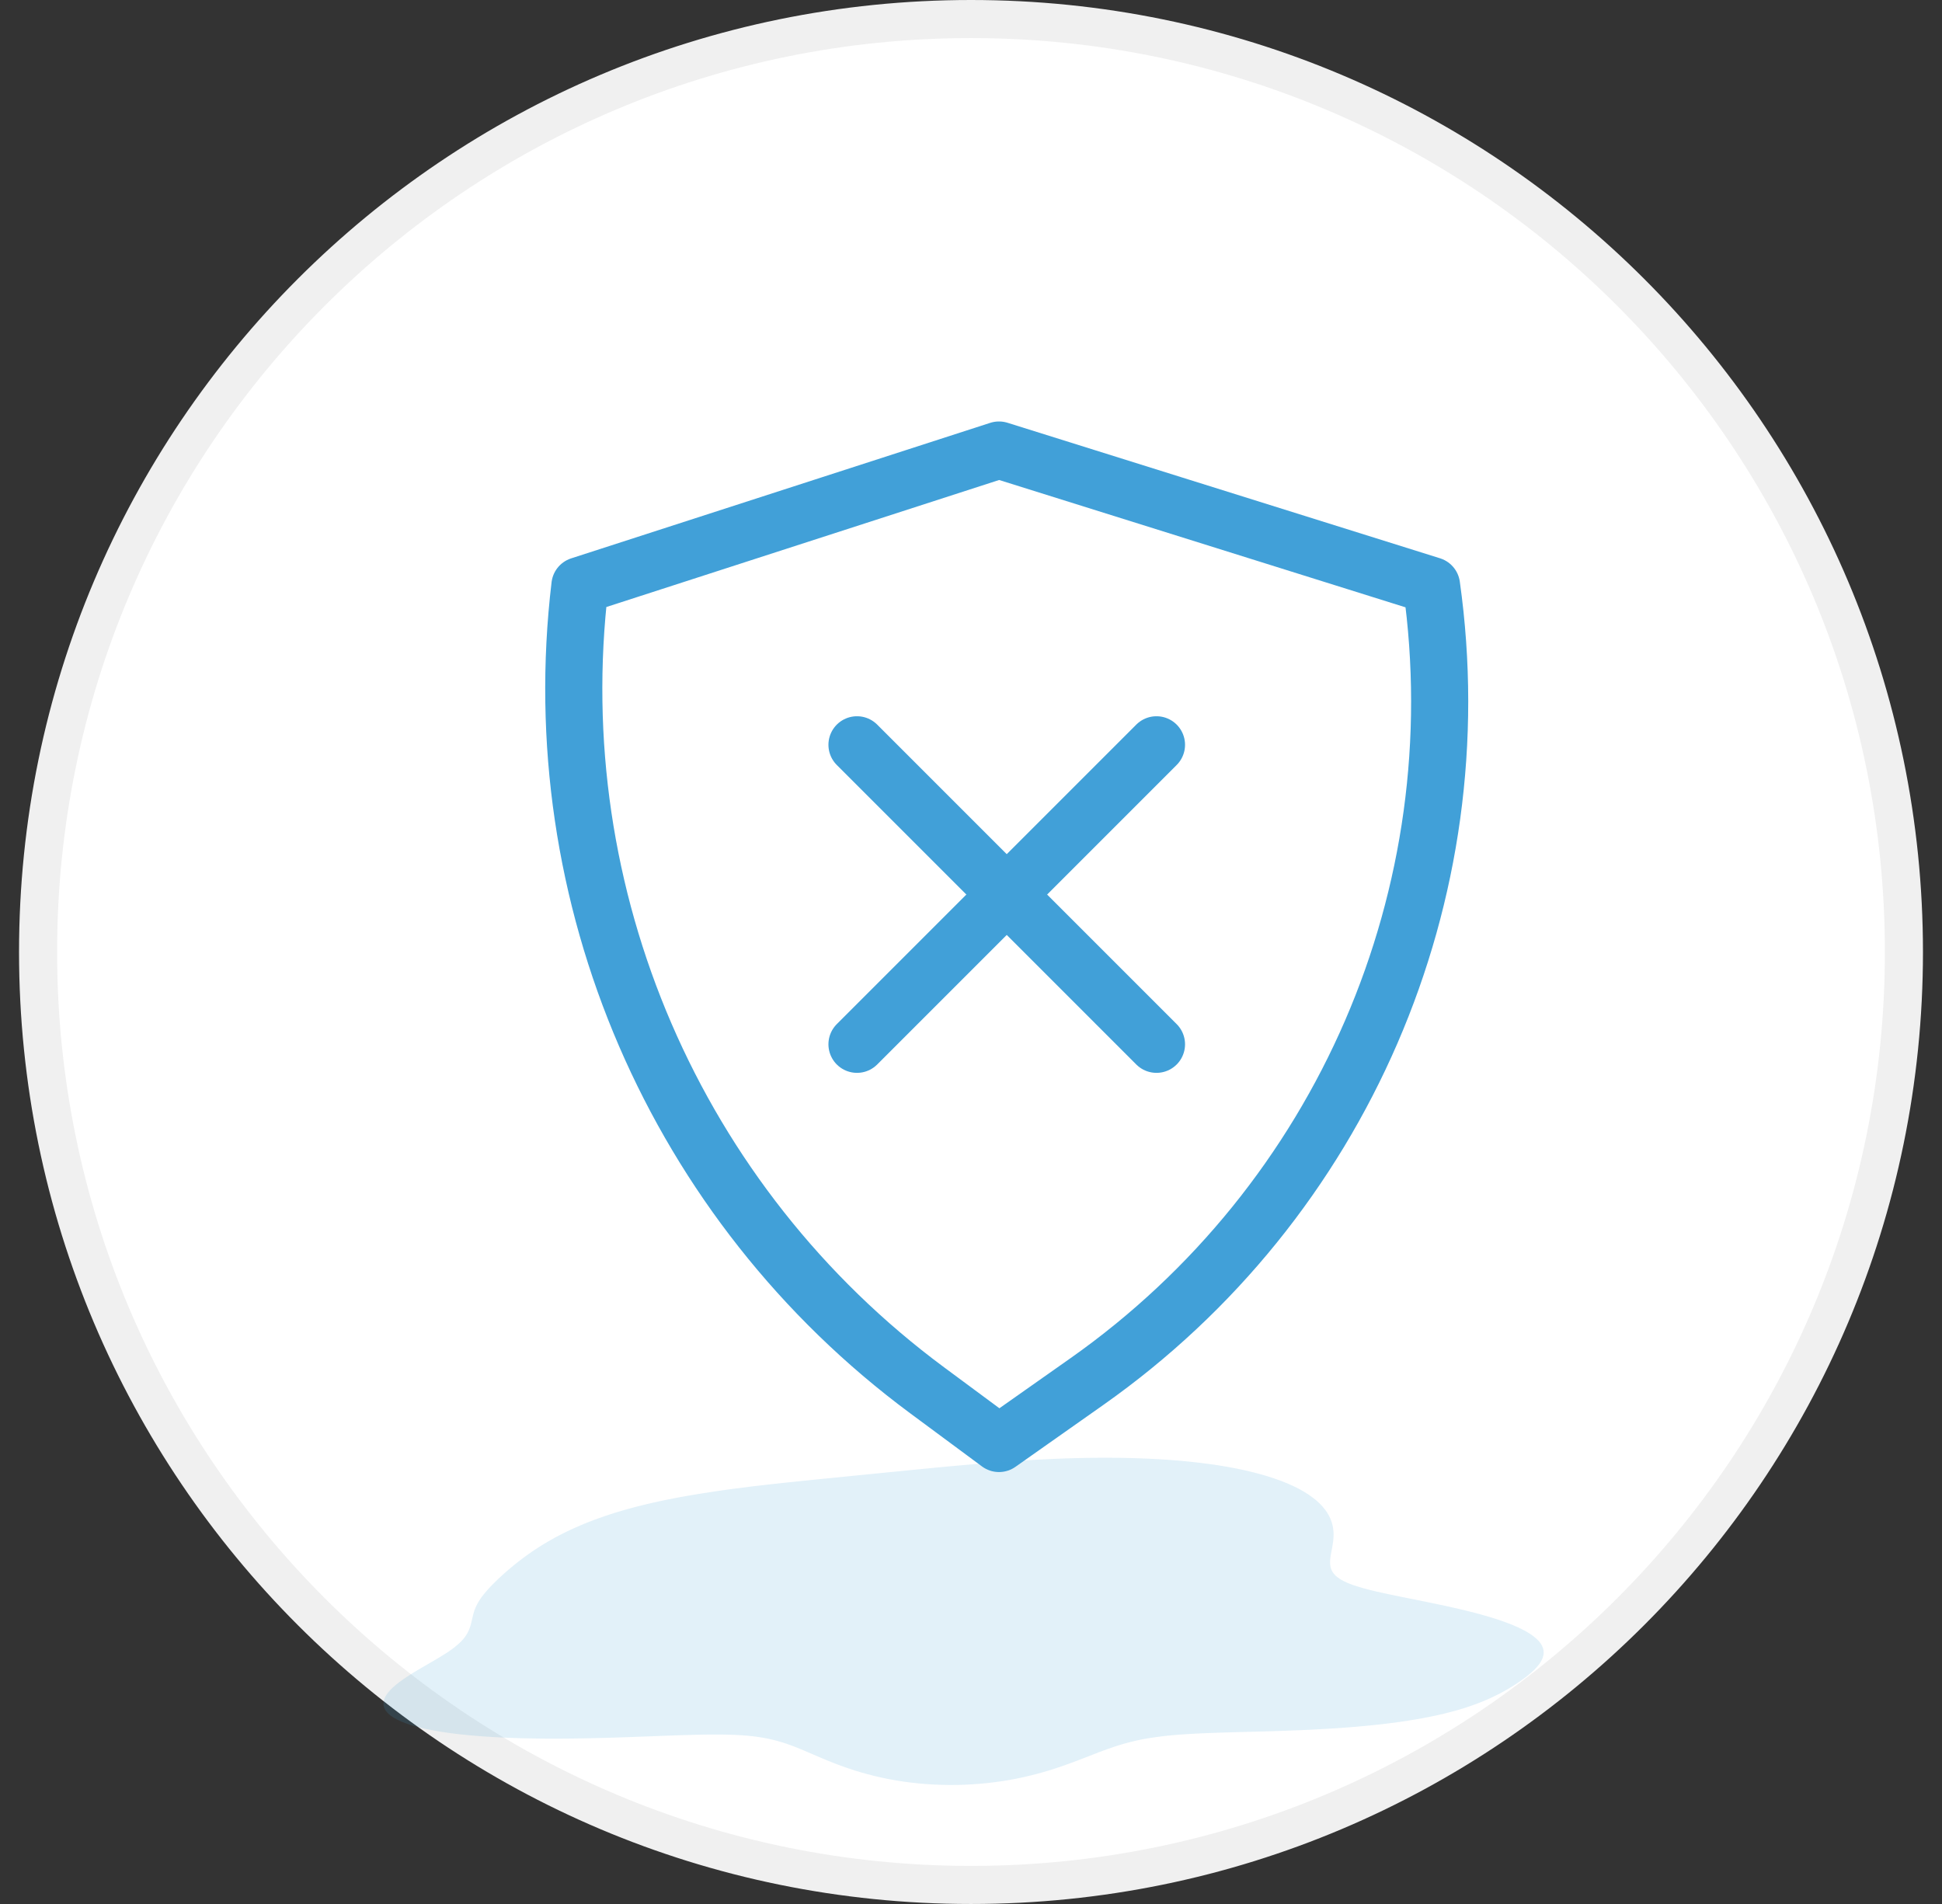 <svg xmlns="http://www.w3.org/2000/svg" width="51" height="50" viewBox="0 0 51 50" fill="none"><rect x="0" y="0" width="51" height="50" fill="#333333" stroke="none"/><path d="M50 25C50 38.531 39.031 49.5 25.5 49.5C11.969 49.5 1 38.531 1 25C1 11.469 11.969 0.5 25.5 0.5C39.031 0.5 50 11.469 50 25Z" fill="white" stroke="#F0F0F0"></path><path fill-rule="evenodd" clip-rule="evenodd" d="M37.594 15.377L26.235 11.818L15.23 15.377C14.255 23.547 17.736 31.614 24.349 36.511C25.484 37.351 26.235 37.907 26.235 37.907C26.235 37.907 27.172 37.246 28.548 36.278C35.245 31.558 38.737 23.489 37.594 15.377C37.594 15.377 37.594 15.377 37.594 15.377V15.377Z" stroke="#41A0D8" stroke-width="1.5" stroke-miterlimit="1.5" stroke-linecap="round" stroke-linejoin="round"></path><path d="M22.506 27.424L30.371 19.559" stroke="#41A0D8" stroke-width="1.5" stroke-miterlimit="1.5" stroke-linecap="round" stroke-linejoin="round"></path><path d="M22.506 19.559L30.371 27.424" stroke="#41A0D8" stroke-width="1.5" stroke-miterlimit="1.5" stroke-linecap="round" stroke-linejoin="round"></path><path fill-rule="evenodd" clip-rule="evenodd" d="M40.408 43.093L40.459 43.156L40.496 43.22L40.522 43.283L40.536 43.347L40.539 43.41L40.531 43.474L40.513 43.537L40.485 43.6L40.449 43.663L40.404 43.725L40.352 43.787L40.293 43.849L40.228 43.91L40.158 43.971L40.084 44.031L40.005 44.09L39.922 44.15L39.835 44.208L39.745 44.266L39.651 44.324L39.554 44.381L39.452 44.438L39.346 44.494L39.234 44.549L39.118 44.603L38.996 44.657L38.868 44.709L38.733 44.76L38.591 44.81L38.442 44.859L38.286 44.906L38.122 44.951L37.95 44.995L37.771 45.037L37.584 45.077L37.39 45.115L37.189 45.151L36.981 45.185L36.767 45.217L36.547 45.247L36.322 45.275L36.092 45.3L35.858 45.323L35.62 45.345L35.38 45.364L35.138 45.382L34.895 45.397L34.651 45.411L34.407 45.424L34.164 45.435L33.923 45.444L33.684 45.453L33.447 45.461L33.214 45.468L32.985 45.474L32.761 45.48L32.541 45.486L32.326 45.492L32.117 45.498L31.914 45.505L31.717 45.512L31.527 45.52L31.342 45.529L31.164 45.54L30.993 45.551L30.827 45.565L30.668 45.58L30.515 45.597L30.367 45.616L30.225 45.637L30.087 45.66L29.954 45.685L29.825 45.713L29.7 45.743L29.577 45.775L29.457 45.809L29.338 45.846L29.221 45.885L29.104 45.925L28.987 45.967L28.869 46.011L28.751 46.057L28.63 46.104L28.507 46.152L28.381 46.2L28.252 46.25L28.119 46.299L27.981 46.349L27.84 46.398L27.693 46.447L27.541 46.495L27.384 46.541L27.222 46.586L27.054 46.628L26.881 46.669L26.703 46.706L26.52 46.741L26.332 46.772L26.14 46.799L25.945 46.823L25.745 46.842L25.544 46.857L25.339 46.868L25.134 46.874L24.927 46.875L24.721 46.871L24.514 46.863L24.309 46.85L24.106 46.832L23.905 46.809L23.708 46.783L23.514 46.752L23.324 46.717L23.139 46.679L22.959 46.637L22.785 46.592L22.616 46.545L22.453 46.496L22.296 46.444L22.145 46.392L21.999 46.338L21.859 46.284L21.724 46.23L21.593 46.175L21.467 46.122L21.345 46.069L21.226 46.018L21.11 45.968L20.995 45.921L20.882 45.875L20.769 45.833L20.656 45.792L20.541 45.755L20.425 45.721L20.306 45.69L20.183 45.662L20.056 45.637L19.924 45.616L19.787 45.597L19.643 45.582L19.493 45.57L19.335 45.561L19.17 45.555L18.997 45.551L18.815 45.55L18.625 45.55L18.427 45.553L18.22 45.558L18.004 45.564L17.779 45.571L17.546 45.579L17.305 45.588L17.056 45.598L16.799 45.607L16.535 45.617L16.265 45.626L15.989 45.635L15.707 45.642L15.422 45.649L15.133 45.654L14.841 45.657L14.549 45.658L14.256 45.657L13.964 45.653L13.675 45.647L13.389 45.637L13.108 45.625L12.833 45.609L12.566 45.59L12.308 45.568L12.059 45.542L11.821 45.513L11.596 45.48L11.384 45.443L11.186 45.404L11.002 45.361L10.835 45.314L10.683 45.265L10.548 45.213L10.43 45.158L10.328 45.101L10.244 45.042L10.177 44.98L10.126 44.917L10.092 44.852L10.073 44.786L10.07 44.719L10.082 44.651L10.106 44.583L10.144 44.514L10.193 44.446L10.253 44.377L10.323 44.309L10.401 44.241L10.486 44.174L10.577 44.108L10.673 44.042L10.772 43.978L10.874 43.914L10.977 43.852L11.081 43.791L11.184 43.732L11.285 43.673L11.384 43.616L11.48 43.559L11.572 43.504L11.659 43.45L11.742 43.397L11.819 43.344L11.891 43.293L11.957 43.242L12.017 43.192L12.072 43.143L12.122 43.093L12.165 43.045L12.204 42.996L12.238 42.948L12.268 42.9L12.293 42.852L12.315 42.804L12.334 42.756L12.351 42.708L12.365 42.659L12.377 42.611L12.389 42.562L12.4 42.514L12.411 42.465L12.423 42.416L12.436 42.367L12.451 42.317L12.468 42.268L12.488 42.218L12.51 42.169L12.535 42.12L12.563 42.07L12.594 42.021L12.627 41.971L12.663 41.922L12.701 41.872L12.742 41.823L12.784 41.773L12.828 41.724L12.874 41.674L12.922 41.624L12.971 41.575L13.022 41.525L13.074 41.474L13.127 41.424L13.182 41.374L13.238 41.323L13.296 41.272L13.355 41.221L13.416 41.17L13.478 41.118L13.541 41.067L13.607 41.015L13.674 40.963L13.744 40.91L13.815 40.858L13.889 40.805L13.965 40.752L14.043 40.699L14.124 40.646L14.208 40.593L14.294 40.54L14.384 40.487L14.476 40.434L14.572 40.38L14.671 40.328L14.774 40.275L14.88 40.222L14.991 40.17L15.105 40.118L15.223 40.066L15.345 40.015L15.471 39.964L15.602 39.914L15.737 39.865L15.876 39.816L16.02 39.768L16.169 39.721L16.321 39.675L16.479 39.63L16.64 39.586L16.806 39.544L16.976 39.502L17.151 39.461L17.329 39.422L17.511 39.384L17.697 39.347L17.886 39.311L18.078 39.277L18.274 39.244L18.473 39.212L18.674 39.181L18.877 39.15L19.083 39.121L19.291 39.093L19.502 39.066L19.713 39.039L19.927 39.014L20.143 38.989L20.36 38.965L20.578 38.941L20.798 38.918L21.019 38.895L21.242 38.872L21.465 38.85L21.69 38.827L21.916 38.805L22.143 38.782L22.372 38.759L22.603 38.736L22.834 38.713L23.068 38.69L23.304 38.666L23.541 38.643L23.781 38.619L24.023 38.595L24.267 38.571L24.514 38.547L24.764 38.523L25.016 38.5L25.271 38.477L25.529 38.454L25.789 38.432L26.052 38.411L26.318 38.391L26.586 38.372L26.856 38.355L27.129 38.338L27.404 38.324L27.68 38.311L27.958 38.3L28.237 38.292L28.516 38.286L28.796 38.282L29.076 38.281L29.355 38.283L29.632 38.288L29.909 38.296L30.183 38.307L30.454 38.321L30.722 38.339L30.986 38.36L31.246 38.385L31.5 38.413L31.749 38.445L31.992 38.48L32.228 38.519L32.456 38.562L32.676 38.608L32.888 38.658L33.091 38.711L33.285 38.767L33.469 38.827L33.643 38.889L33.807 38.955L33.96 39.023L34.102 39.093L34.233 39.166L34.354 39.242L34.463 39.319L34.562 39.397L34.651 39.478L34.728 39.559L34.796 39.641L34.854 39.724L34.903 39.808L34.942 39.892L34.973 39.976L34.996 40.06L35.011 40.144L35.02 40.227L35.022 40.309L35.019 40.391L35.011 40.471L35 40.55L34.987 40.627L34.973 40.702L34.959 40.776L34.947 40.847L34.937 40.916L34.931 40.982L34.93 41.046L34.935 41.108L34.946 41.166L34.965 41.223L34.993 41.277L35.03 41.329L35.076 41.379L35.133 41.426L35.2 41.472L35.277 41.516L35.366 41.558L35.465 41.599L35.576 41.638L35.696 41.676L35.827 41.714L35.968 41.751L36.118 41.788L36.277 41.824L36.444 41.86L36.618 41.897L36.798 41.934L36.984 41.971L37.174 42.009L37.368 42.048L37.564 42.089L37.762 42.13L37.96 42.172L38.157 42.216L38.352 42.261L38.544 42.307L38.732 42.355L38.915 42.404L39.092 42.455L39.261 42.507L39.423 42.561L39.576 42.616L39.719 42.672L39.852 42.729L39.974 42.788L40.085 42.847L40.184 42.908L40.271 42.969L40.346 43.031L40.408 43.093Z" fill="#41A0D8" fill-opacity="0.15"></path></svg>